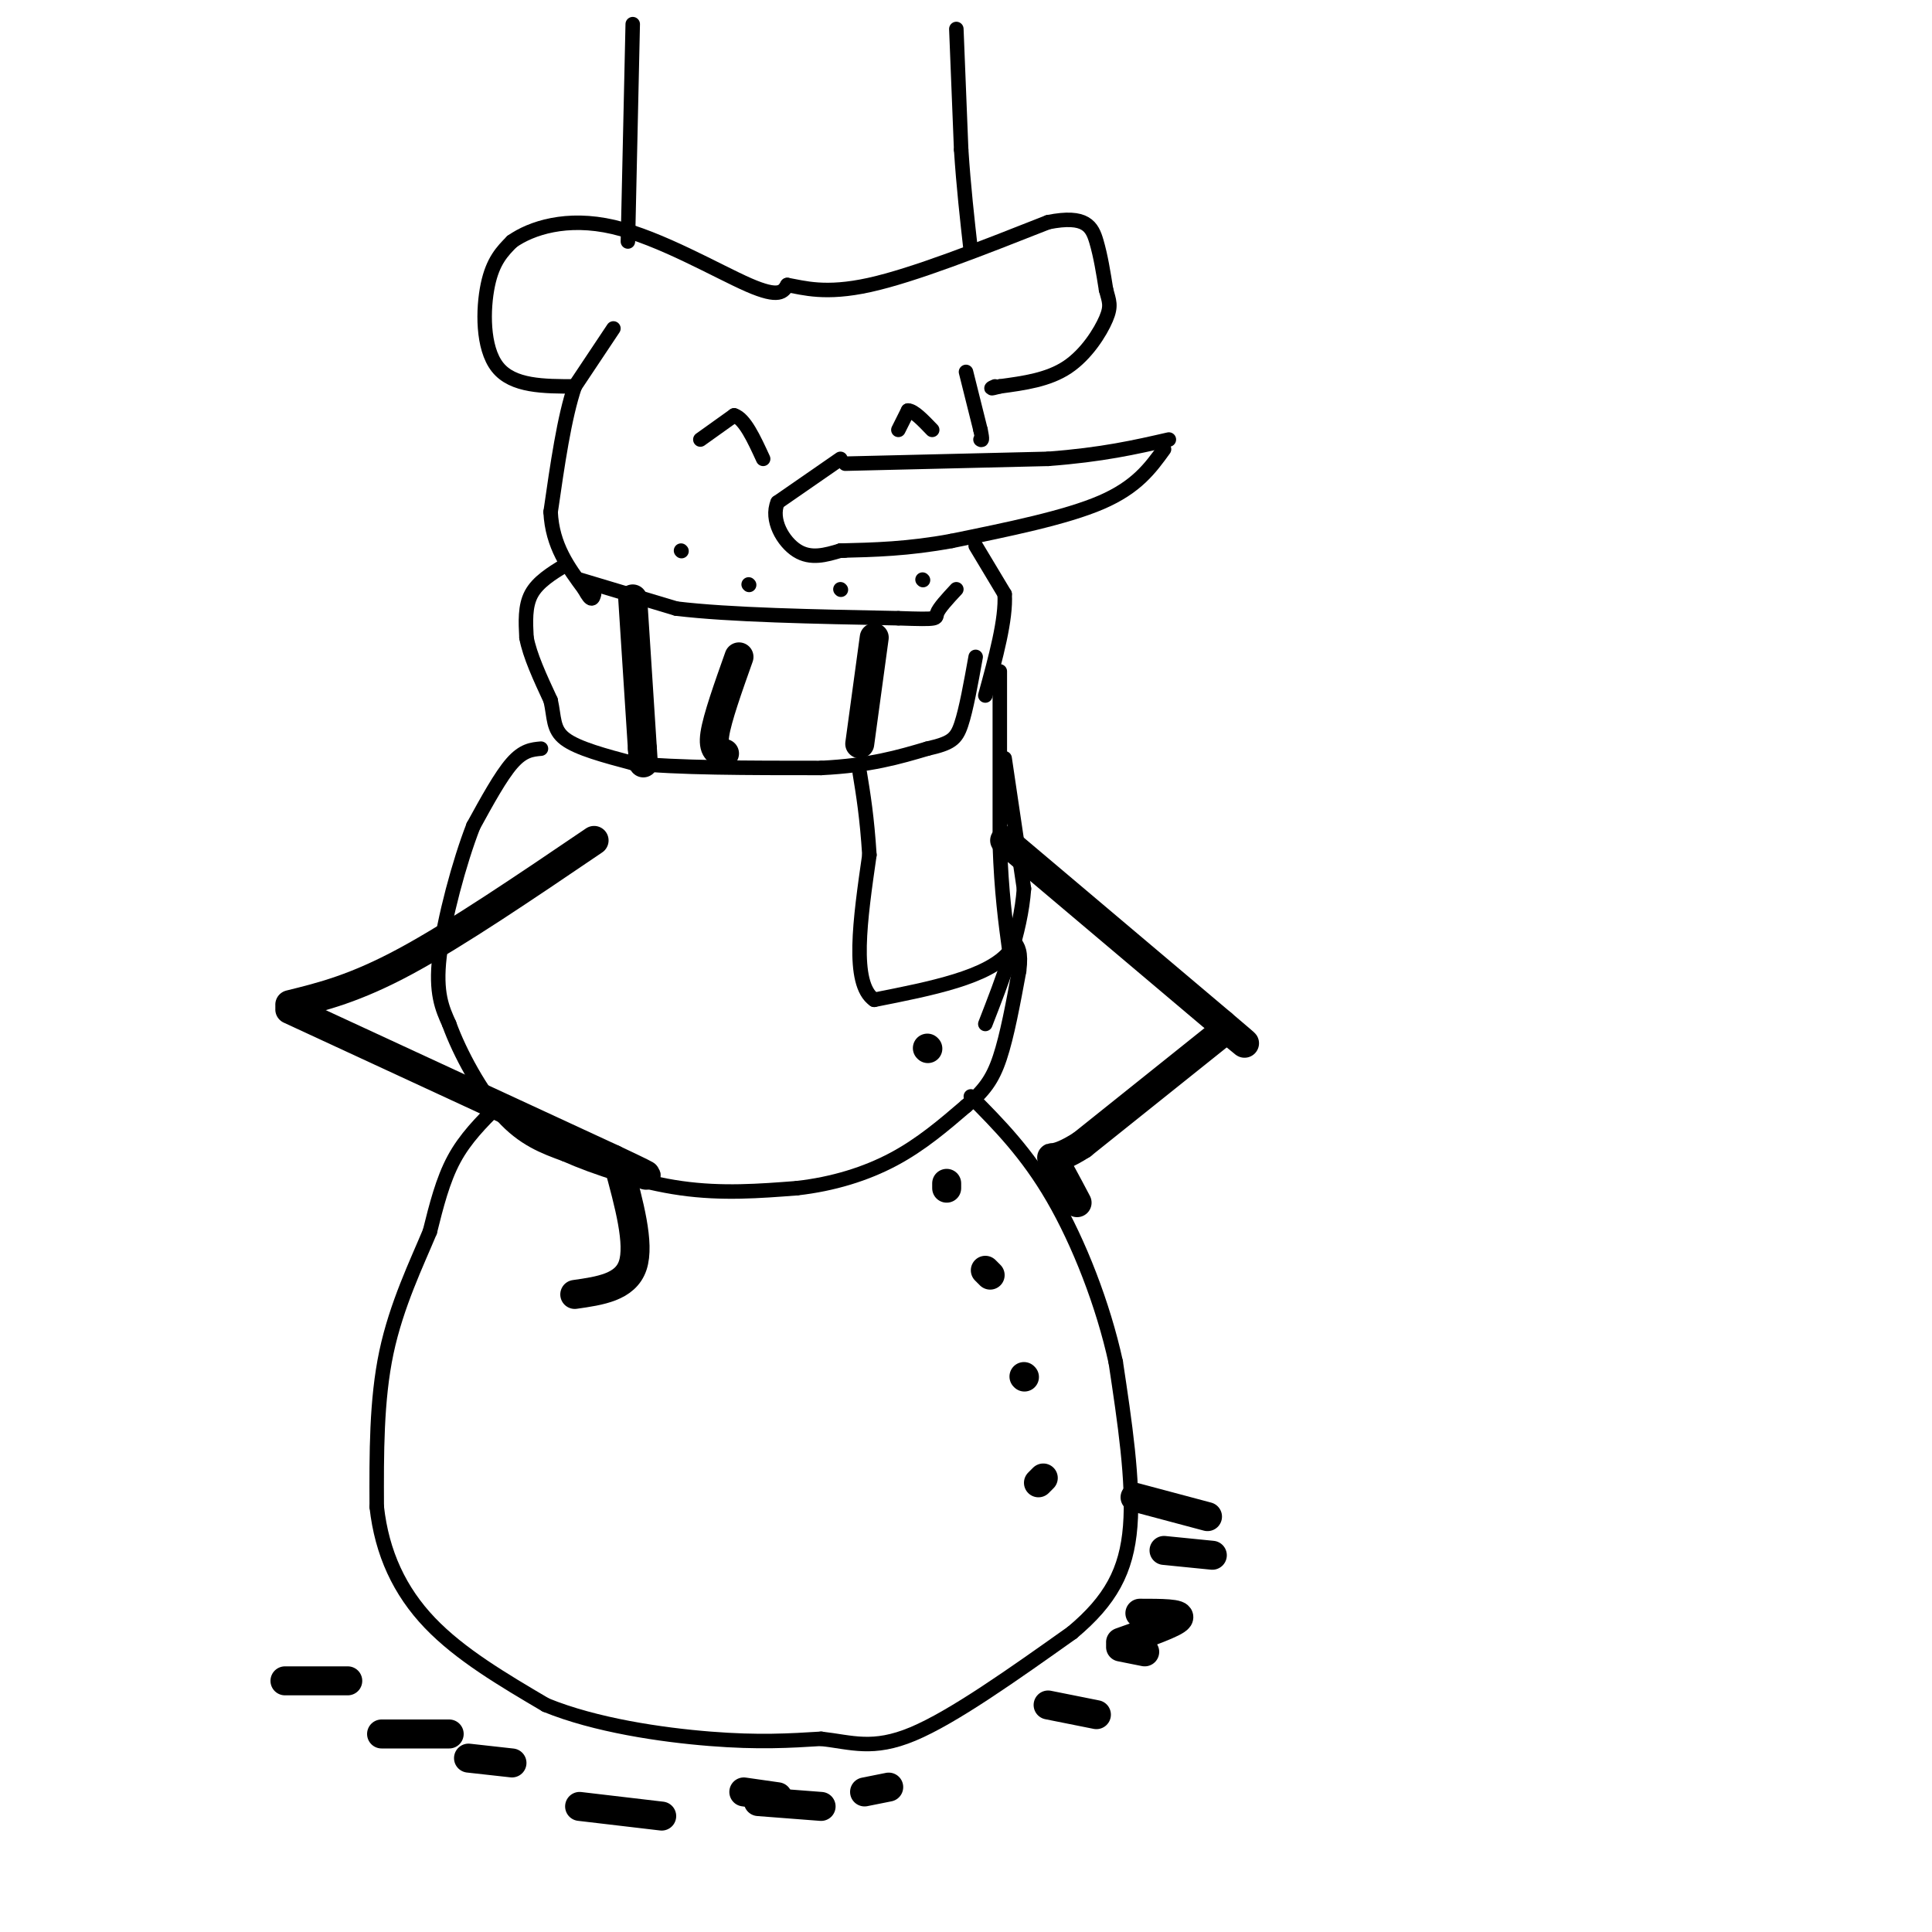 <svg viewBox='0 0 400 400' version='1.1' xmlns='http://www.w3.org/2000/svg' xmlns:xlink='http://www.w3.org/1999/xlink'><g fill='none' stroke='rgb(0,0,0)' stroke-width='3' stroke-linecap='round' stroke-linejoin='round'><path d='M119,80c-6.422,0.000 -12.844,0.000 -16,-4c-3.156,-4.000 -3.044,-12.000 -2,-17c1.044,-5.000 3.022,-7.000 5,-9'/><path d='M106,50c3.952,-2.786 11.333,-5.250 21,-3c9.667,2.250 21.619,9.214 28,12c6.381,2.786 7.190,1.393 8,0'/><path d='M163,59c3.378,0.578 7.822,2.022 17,0c9.178,-2.022 23.089,-7.511 37,-13'/><path d='M217,46c7.889,-1.578 9.111,0.978 10,4c0.889,3.022 1.444,6.511 2,10'/><path d='M229,60c0.619,2.357 1.167,3.250 0,6c-1.167,2.750 -4.048,7.357 -8,10c-3.952,2.643 -8.976,3.321 -14,4'/><path d='M207,80c-2.500,0.667 -1.750,0.333 -1,0'/><path d='M130,50c0.000,0.000 1.000,-45.000 1,-45'/><path d='M198,6c0.000,0.000 1.000,25.000 1,25'/><path d='M199,31c0.500,7.667 1.250,14.333 2,21'/><path d='M127,68c0.000,0.000 -8.000,12.000 -8,12'/><path d='M119,80c-2.167,6.333 -3.583,16.167 -5,26'/><path d='M114,106c0.333,7.000 3.667,11.500 7,16'/><path d='M121,122c1.500,2.833 1.750,1.917 2,1'/><path d='M174,95c0.000,0.000 -13.000,9.000 -13,9'/><path d='M161,104c-1.533,3.622 1.133,8.178 4,10c2.867,1.822 5.933,0.911 9,0'/><path d='M174,114c1.500,0.000 0.750,0.000 0,0'/><path d='M175,96c0.000,0.000 42.000,-1.000 42,-1'/><path d='M217,95c11.167,-0.833 18.083,-2.417 25,-4'/><path d='M241,93c-2.833,3.917 -5.667,7.833 -13,11c-7.333,3.167 -19.167,5.583 -31,8'/><path d='M197,112c-9.000,1.667 -16.000,1.833 -23,2'/><path d='M141,114c0.000,0.000 0.100,0.100 0.1,0.1'/><path d='M155,121c0.000,0.000 0.100,0.100 0.1,0.1'/><path d='M174,122c0.000,0.000 0.100,0.100 0.1,0.1'/><path d='M191,120c0.000,0.000 0.100,0.100 0.1,0.1'/><path d='M120,120c0.000,0.000 20.000,6.000 20,6'/><path d='M140,126c11.000,1.333 28.500,1.667 46,2'/><path d='M186,128c8.756,0.311 7.644,0.089 8,-1c0.356,-1.089 2.178,-3.044 4,-5'/><path d='M202,113c0.000,0.000 6.000,10.000 6,10'/><path d='M208,123c0.333,5.167 -1.833,13.083 -4,21'/><path d='M117,117c-2.833,1.750 -5.667,3.500 -7,6c-1.333,2.500 -1.167,5.750 -1,9'/><path d='M109,132c0.667,3.667 2.833,8.333 5,13'/><path d='M114,145c0.822,3.578 0.378,6.022 3,8c2.622,1.978 8.311,3.489 14,5'/><path d='M131,158c8.833,1.000 23.917,1.000 39,1'/><path d='M170,159c10.167,-0.500 16.083,-2.250 22,-4'/><path d='M192,155c4.844,-1.111 5.956,-1.889 7,-5c1.044,-3.111 2.022,-8.556 3,-14'/><path d='M207,139c0.000,0.000 0.000,36.000 0,36'/><path d='M207,175c0.333,9.667 1.167,15.833 2,22'/><path d='M209,197c-4.333,5.333 -16.167,7.667 -28,10'/><path d='M181,207c-4.833,-3.333 -2.917,-16.667 -1,-30'/><path d='M180,177c-0.500,-7.833 -1.250,-12.417 -2,-17'/><path d='M145,91c0.000,0.000 7.000,-5.000 7,-5'/><path d='M152,86c2.167,0.667 4.083,4.833 6,9'/><path d='M186,89c0.000,0.000 2.000,-4.000 2,-4'/><path d='M188,85c1.167,0.000 3.083,2.000 5,4'/><path d='M200,77c0.000,0.000 3.000,12.000 3,12'/><path d='M203,89c0.500,2.333 0.250,2.167 0,2'/><path d='M112,155c-1.833,0.167 -3.667,0.333 -6,3c-2.333,2.667 -5.167,7.833 -8,13'/><path d='M98,171c-2.889,7.400 -6.111,19.400 -7,27c-0.889,7.600 0.556,10.800 2,14'/><path d='M93,212c2.178,6.044 6.622,14.156 11,19c4.378,4.844 8.689,6.422 13,8'/><path d='M117,239c6.289,2.800 15.511,5.800 24,7c8.489,1.200 16.244,0.600 24,0'/><path d='M165,246c7.511,-0.844 14.289,-2.956 20,-6c5.711,-3.044 10.356,-7.022 15,-11'/><path d='M200,229c3.711,-3.133 5.489,-5.467 7,-10c1.511,-4.533 2.756,-11.267 4,-18'/><path d='M211,201c0.500,-4.000 -0.250,-5.000 -1,-6'/><path d='M103,229c-3.333,3.333 -6.667,6.667 -9,11c-2.333,4.333 -3.667,9.667 -5,15'/><path d='M89,255c-2.689,6.467 -6.911,15.133 -9,25c-2.089,9.867 -2.044,20.933 -2,32'/><path d='M78,312c1.067,9.556 4.733,17.444 11,24c6.267,6.556 15.133,11.778 24,17'/><path d='M113,353c10.267,4.200 23.933,6.200 34,7c10.067,0.800 16.533,0.400 23,0'/><path d='M170,360c6.333,0.711 10.667,2.489 19,-1c8.333,-3.489 20.667,-12.244 33,-21'/><path d='M222,338c7.933,-6.644 11.267,-12.756 12,-22c0.733,-9.244 -1.133,-21.622 -3,-34'/><path d='M231,282c-2.600,-11.911 -7.600,-24.689 -13,-34c-5.400,-9.311 -11.200,-15.156 -17,-21'/><path d='M208,157c0.000,0.000 4.000,27.000 4,27'/><path d='M212,184c-0.667,9.167 -4.333,18.583 -8,28'/></g>
<g fill='none' stroke='rgb(0,0,0)' stroke-width='6' stroke-linecap='round' stroke-linejoin='round'><path d='M192,217c0.000,0.000 0.100,0.100 0.1,0.1'/><path d='M196,245c0.000,0.000 0.000,1.000 0,1'/><path d='M204,263c0.000,0.000 1.000,1.000 1,1'/><path d='M212,285c0.000,0.000 0.100,0.100 0.1,0.1'/><path d='M216,306c0.000,0.000 -1.000,1.000 -1,1'/><path d='M123,174c-14.250,9.667 -28.500,19.333 -39,25c-10.500,5.667 -17.250,7.333 -24,9'/><path d='M60,209c0.000,0.000 67.000,31.000 67,31'/><path d='M127,240c11.333,5.333 6.167,3.167 1,1'/><path d='M128,241c2.250,8.250 4.500,16.500 3,21c-1.500,4.500 -6.750,5.250 -12,6'/><path d='M208,174c0.000,0.000 45.000,38.000 45,38'/><path d='M253,212c7.667,6.500 4.333,3.750 1,1'/><path d='M254,213c0.000,0.000 -30.000,24.000 -30,24'/><path d='M224,237c-6.222,4.000 -6.778,2.000 -6,3c0.778,1.000 2.889,5.000 5,9'/><path d='M235,310c0.000,0.000 15.000,4.000 15,4'/><path d='M241,321c0.000,0.000 10.000,1.000 10,1'/><path d='M236,334c4.333,0.000 8.667,0.000 8,1c-0.667,1.000 -6.333,3.000 -12,5'/><path d='M232,341c0.000,0.000 5.000,1.000 5,1'/><path d='M217,353c0.000,0.000 10.000,2.000 10,2'/><path d='M154,371c0.000,0.000 7.000,1.000 7,1'/><path d='M179,371c0.000,0.000 5.000,-1.000 5,-1'/><path d='M157,373c0.000,0.000 13.000,1.000 13,1'/><path d='M120,374c0.000,0.000 17.000,2.000 17,2'/><path d='M97,364c0.000,0.000 9.000,1.000 9,1'/><path d='M79,359c0.000,0.000 14.000,0.000 14,0'/><path d='M59,348c0.000,0.000 13.000,0.000 13,0'/><path d='M131,124c0.000,0.000 2.000,31.000 2,31'/><path d='M133,155c0.333,5.167 0.167,2.583 0,0'/><path d='M153,136c-2.250,6.333 -4.500,12.667 -5,16c-0.500,3.333 0.750,3.667 2,4'/><path d='M181,132c0.000,0.000 -3.000,22.000 -3,22'/></g>
</svg>